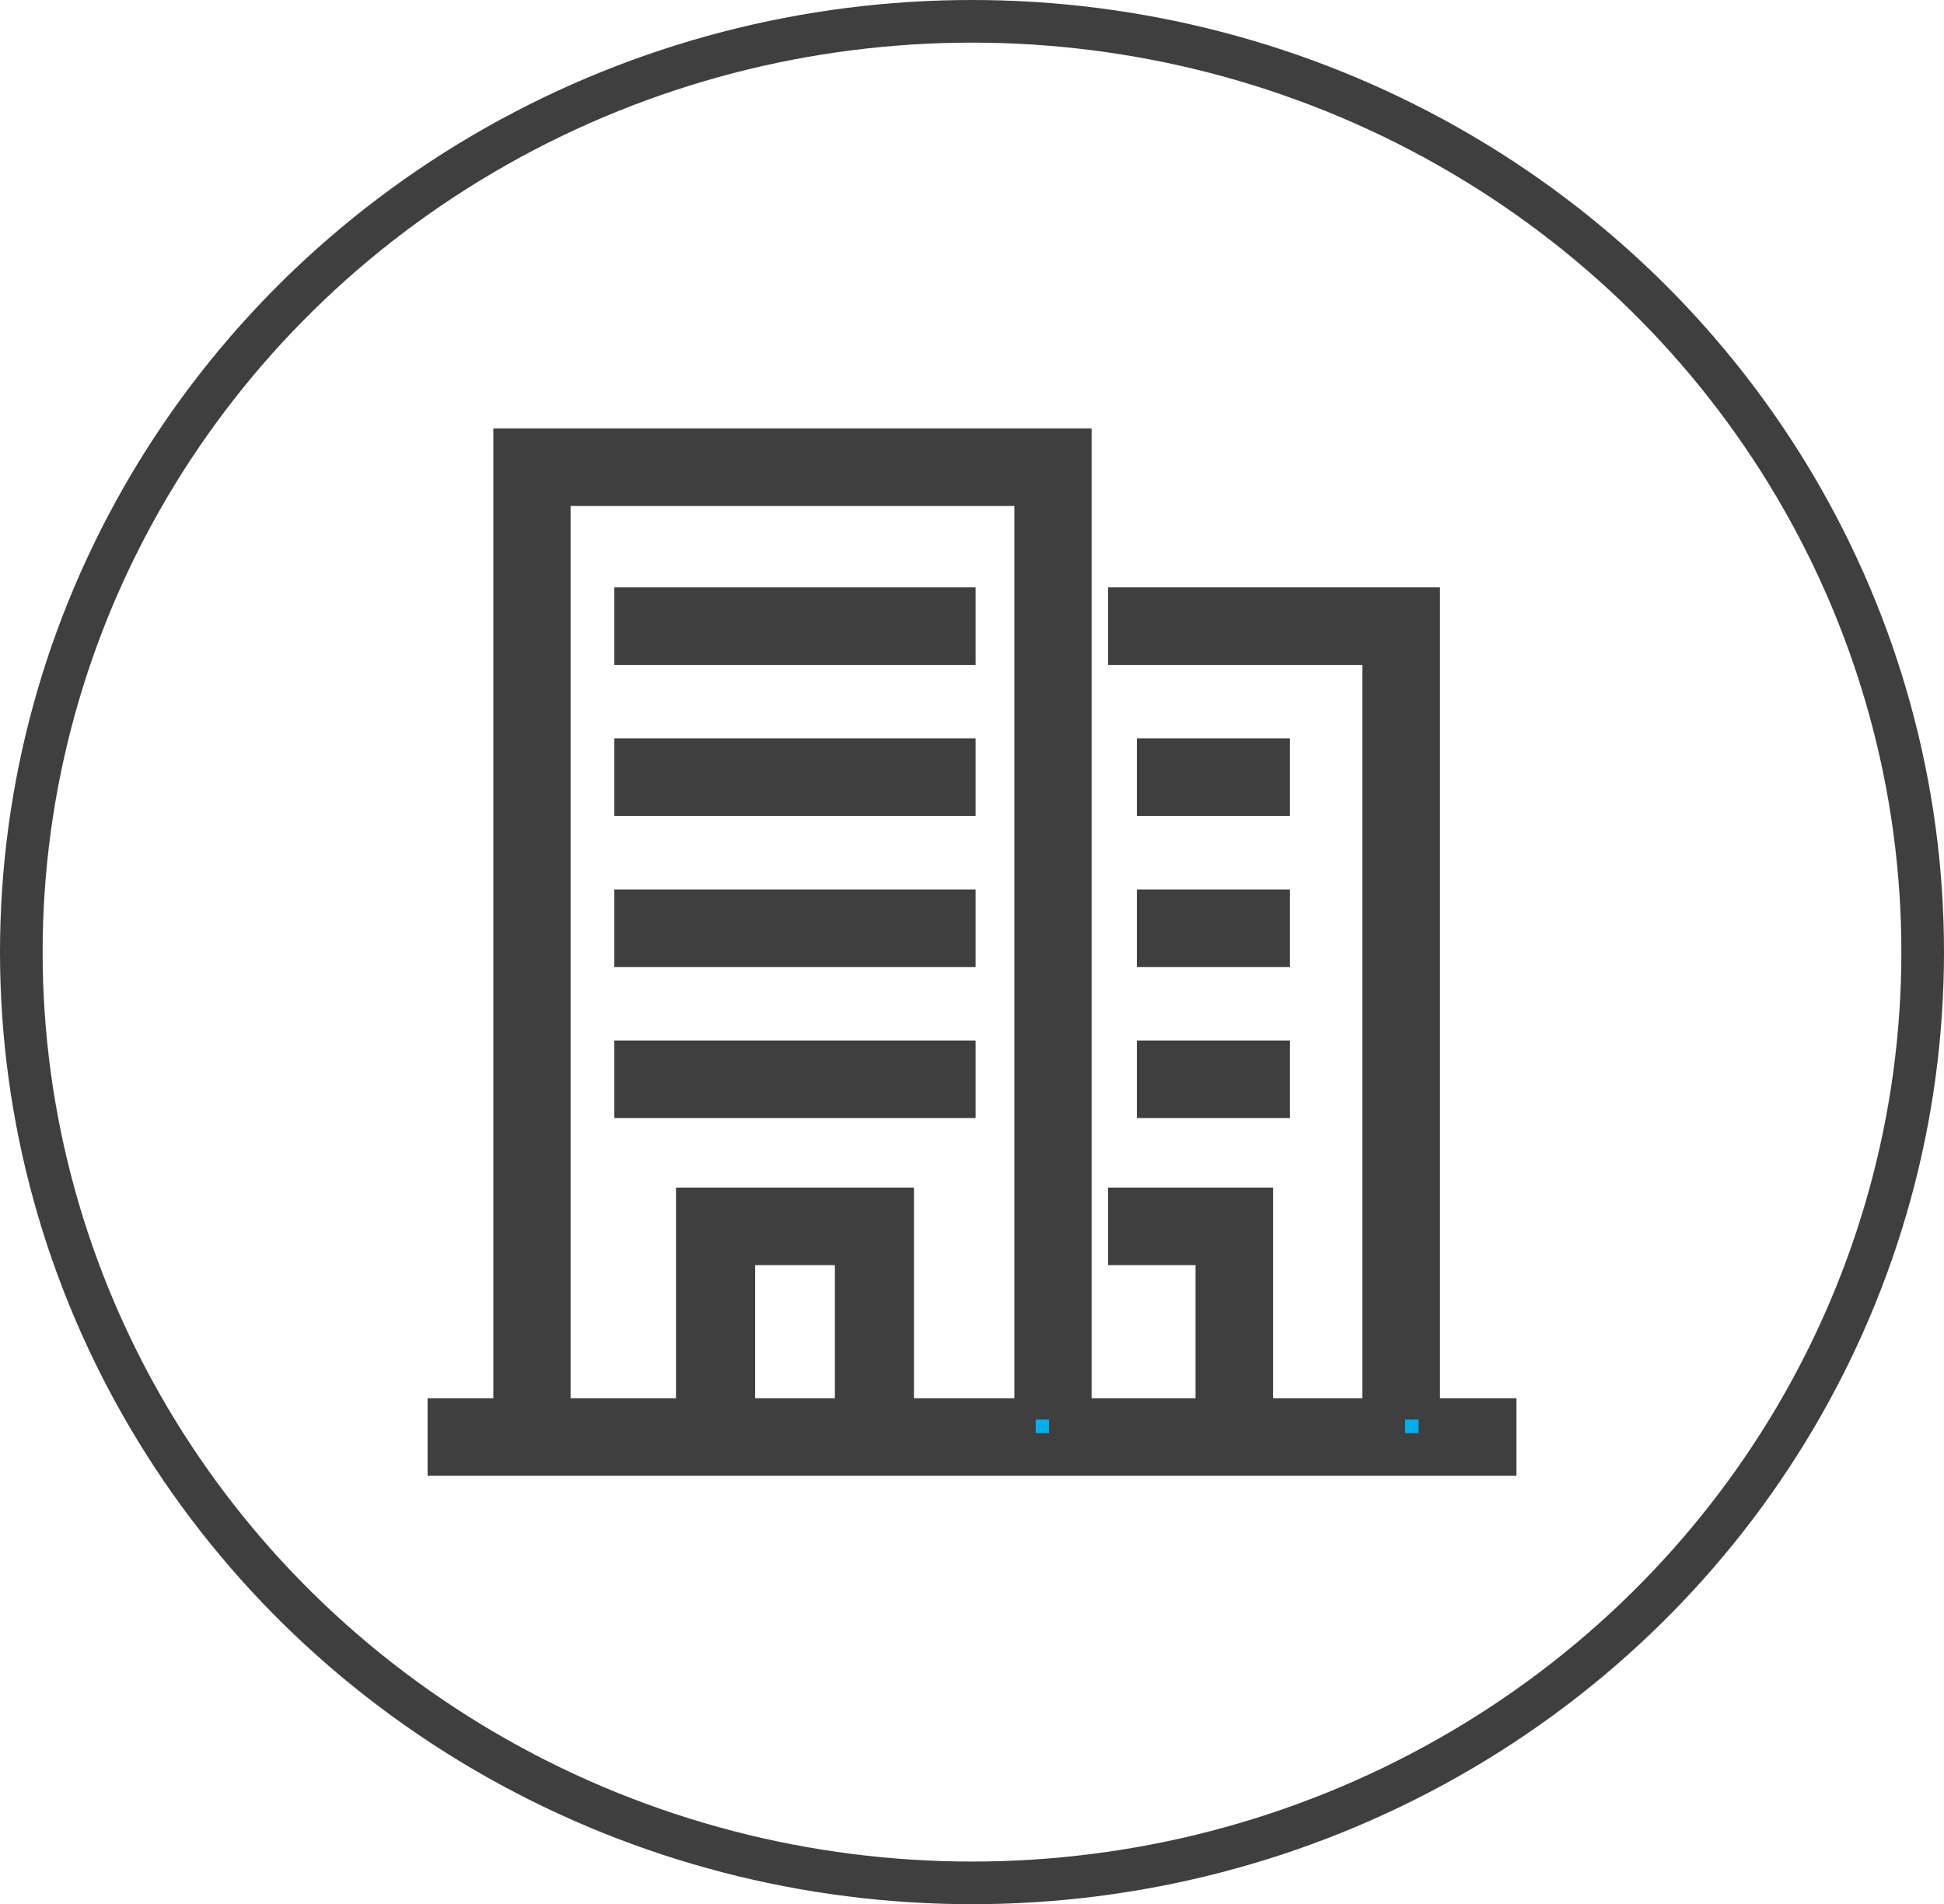<?xml version="1.0" encoding="UTF-8"?><svg id="Layer_2" xmlns="http://www.w3.org/2000/svg" viewBox="0 0 45.606 44.662"><defs><style>.cls-1,.cls-2{fill:none;stroke:#3f3f3f;}.cls-2{stroke-miterlimit:10;}.cls-3{fill:#00aeef;}</style></defs><g id="Layer_1-2"><ellipse class="cls-1" cx="22.803" cy="22.331" rx="22.303" ry="21.831"/><path class="cls-3" d="M24.297,33.295h-3.356v-4.941h-4.582v4.941h-3.473V11.367h11.411v21.928Zm-4.211,0h-2.871v-4.122h2.871v4.122Zm13.195,0V14.277h-6.785v.819h5.966v18.199h-3.096v-4.941h-2.87v.819h2.051v4.122h-3.438V10.548H12.074v22.747h-1.543v.819h24.545v-.819h-1.795Z"/><path class="cls-2" d="M24.297,33.295h-3.356v-4.941h-4.582v4.941h-3.473V11.367h11.411v21.928Zm-4.211,0h-2.871v-4.122h2.871v4.122Zm13.195,0V14.277h-6.785v.819h5.966v18.199h-3.096v-4.941h-2.87v.819h2.051v4.122h-3.438V10.548H12.074v22.747h-1.543v.819h24.545v-.819h-1.795Z"/><rect class="cls-3" x="14.912" y="14.277" width="7.475" height=".819"/><rect class="cls-2" x="14.912" y="14.277" width="7.475" height=".819"/><rect class="cls-3" x="14.912" y="17.819" width="7.475" height=".819"/><rect class="cls-2" x="14.912" y="17.819" width="7.475" height=".819"/><rect class="cls-3" x="14.912" y="21.362" width="7.475" height=".819"/><rect class="cls-2" x="14.912" y="21.362" width="7.475" height=".819"/><rect class="cls-3" x="14.912" y="24.905" width="7.475" height=".818"/><rect class="cls-2" x="14.912" y="24.904" width="7.475" height=".819"/><rect class="cls-3" x="27.171" y="24.905" width="2.59" height=".818"/><rect class="cls-2" x="27.171" y="24.904" width="2.59" height=".819"/><rect class="cls-3" x="27.171" y="21.362" width="2.59" height=".819"/><rect class="cls-2" x="27.171" y="21.362" width="2.59" height=".819"/><rect class="cls-3" x="27.171" y="17.819" width="2.59" height=".819"/><rect class="cls-2" x="27.171" y="17.819" width="2.59" height=".819"/></g></svg>
